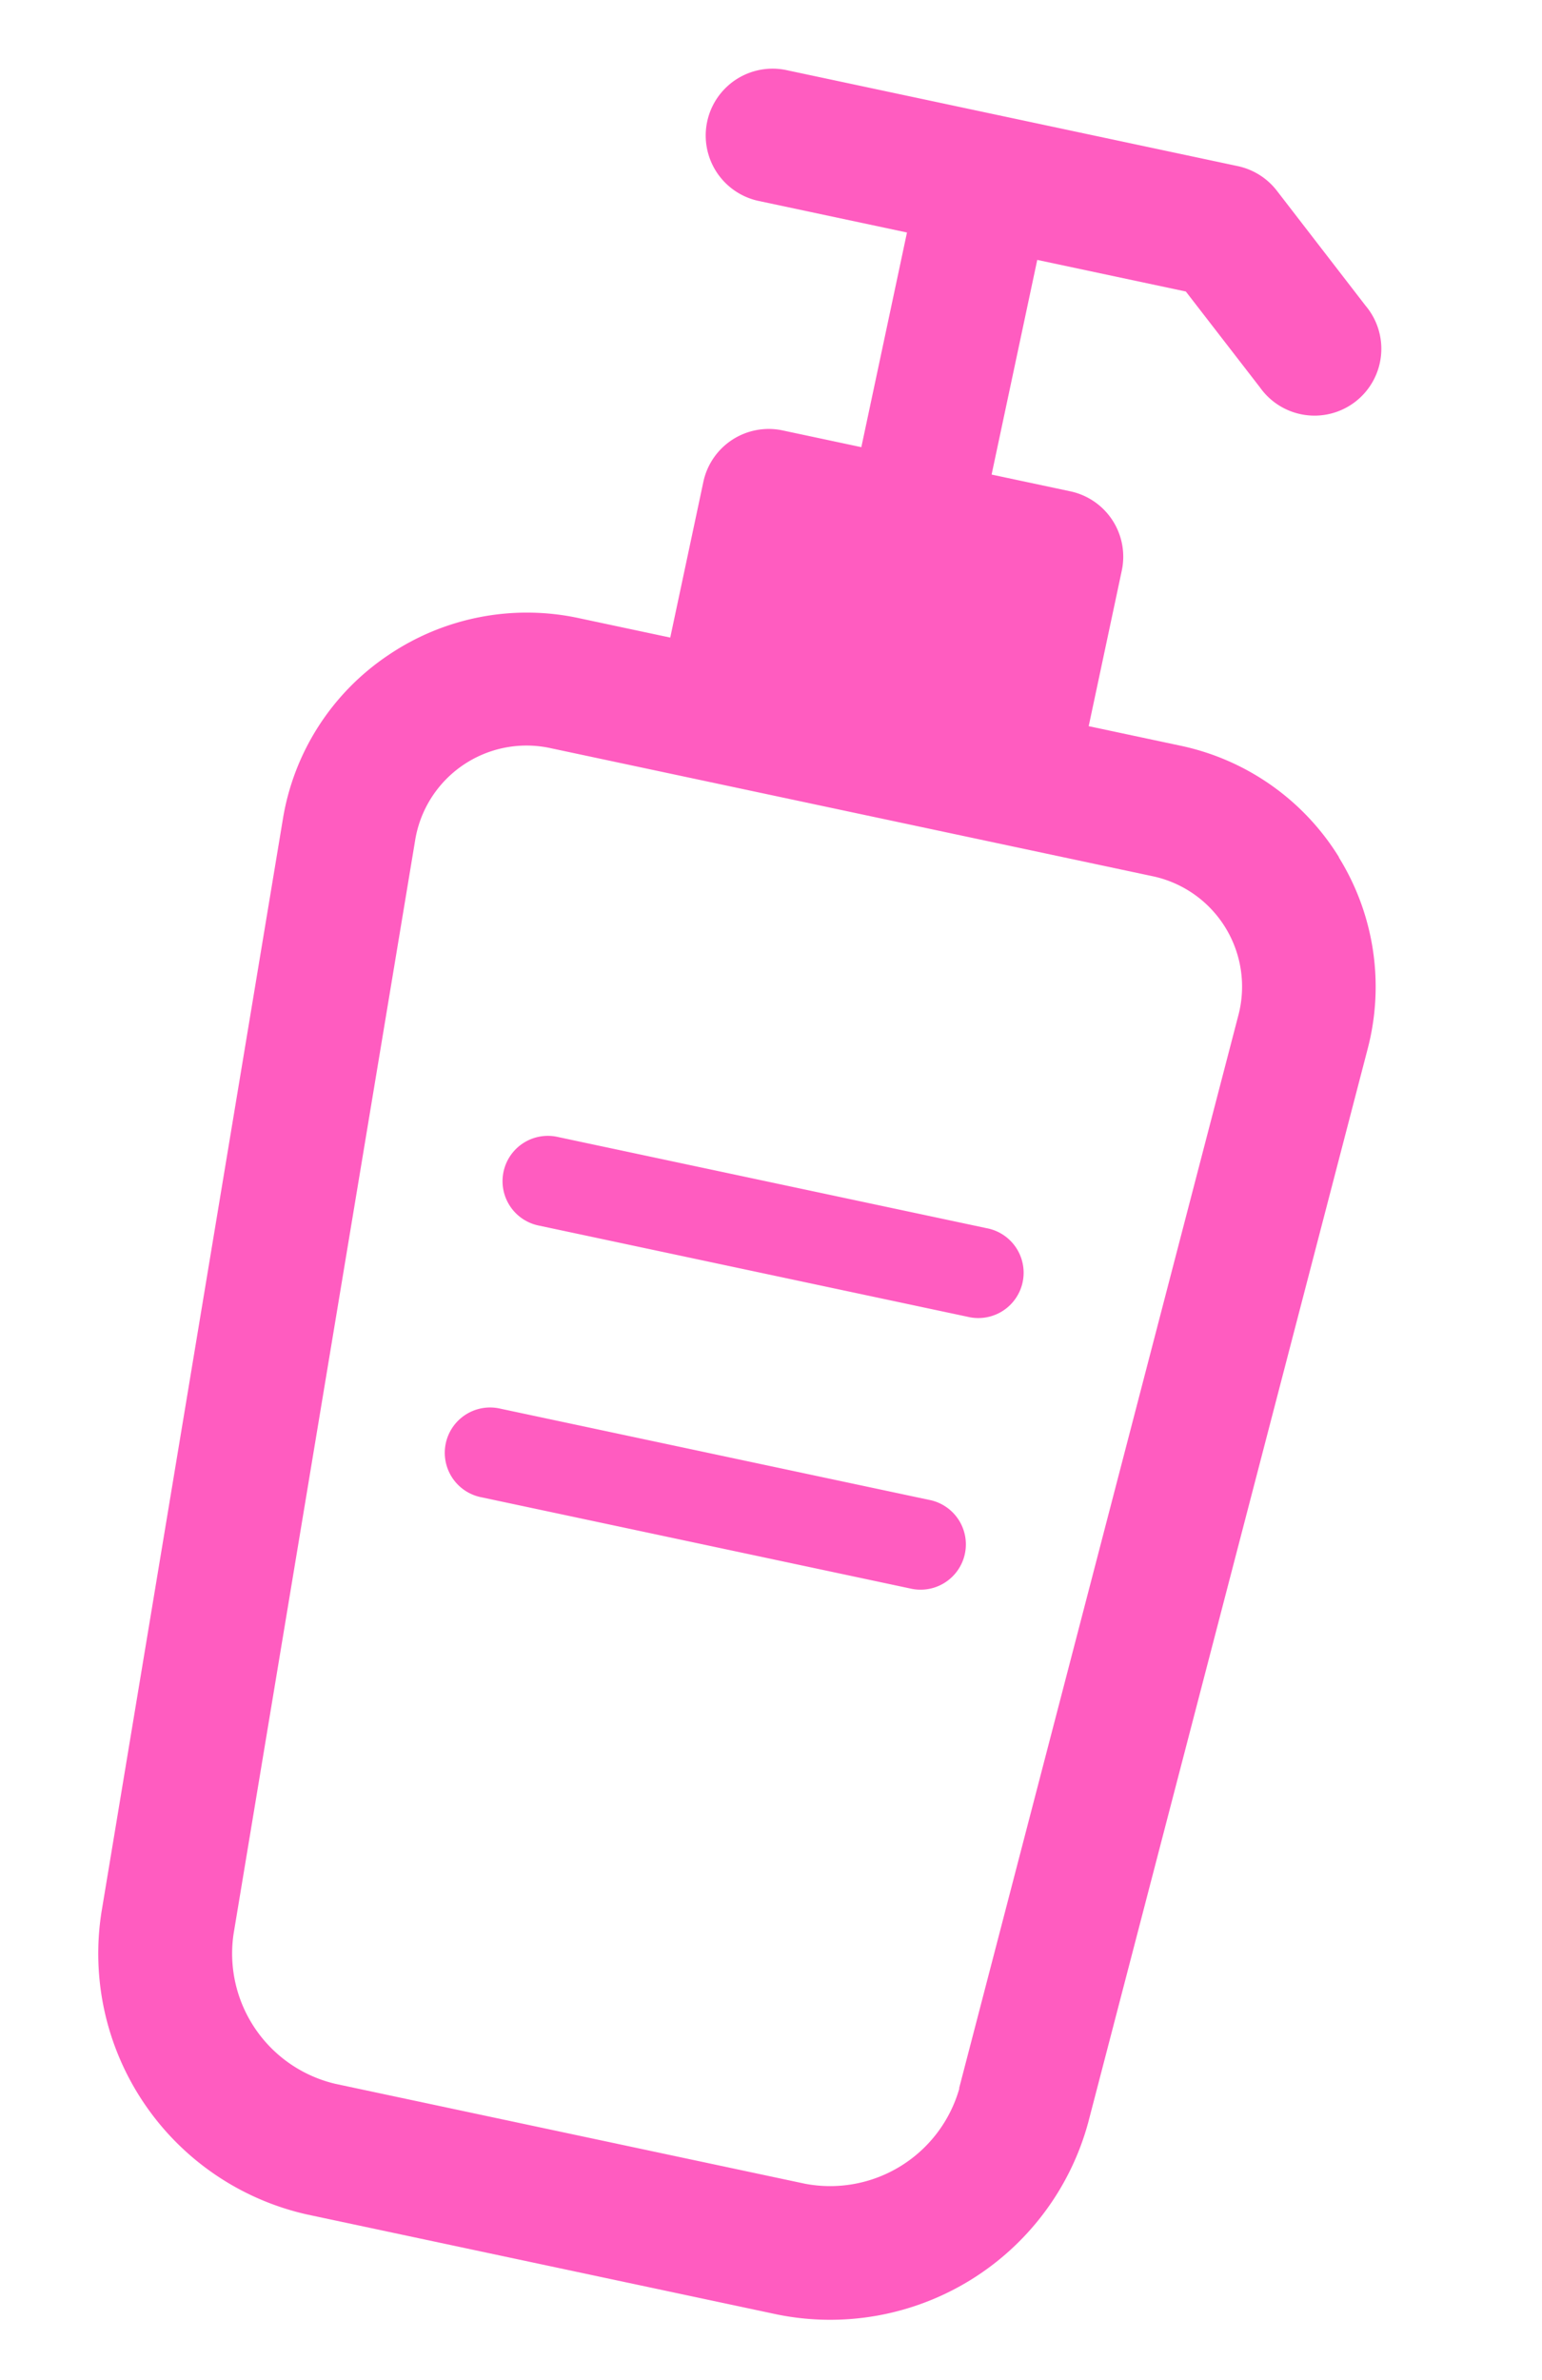 <svg xmlns="http://www.w3.org/2000/svg" width="57.505" height="88.751" viewBox="0 0 57.505 88.751">
  <g id="ヘアサロン_x5F_採用_x5F_アイコン" transform="matrix(0.978, 0.208, -0.208, 0.978, 17.036, 0)">
    <g id="グループ_1324" data-name="グループ 1324" transform="translate(0 0)">
      <path id="パス_3001" data-name="パス 3001" d="M38.834,24.424a9.172,9.172,0,0,0-6.689-2.839h-3.46V15.655a2.492,2.492,0,0,0-2.494-2.494h-3V4.977h5.666L32.306,7.9a2.492,2.492,0,1,0,3.218-3.8L31.386.586A2.5,2.5,0,0,0,29.777,0H12.571a2.494,2.494,0,1,0,0,4.988h5.655v8.184h-3a2.492,2.492,0,0,0-2.494,2.494V21.6H9.272a9.216,9.216,0,0,0-6.7,2.839,9.134,9.134,0,0,0-2.563,6.8L1.87,72.5a9.972,9.972,0,0,0,9.862,9.436H29.639A9.972,9.972,0,0,0,39.5,72.5L41.363,31.24a9.158,9.158,0,0,0-2.54-6.816Zm-4.3,47.849a5.009,5.009,0,0,1-4.885,4.678H11.743a4.992,4.992,0,0,1-4.885-4.678L5,31.01a4.209,4.209,0,0,1,4.253-4.448H32.133a4.209,4.209,0,0,1,4.253,4.448L34.524,72.273Z" fill="#ff5cc0"/>
      <path id="パス_3002" data-name="パス 3002" d="M18.022,0H1.69a1.69,1.69,0,1,0,0,3.379H18.022a1.69,1.69,0,1,0,0-3.379Z" transform="translate(10.835 40.688)" fill="#ff5cc0"/>
      <path id="パス_3003" data-name="パス 3003" d="M18.022,0H1.69a1.69,1.69,0,1,0,0,3.379H18.022a1.69,1.69,0,1,0,0-3.379Z" transform="translate(10.835 51.044)" fill="#ff5cc0"/>
    </g>
  </g>
</svg>
